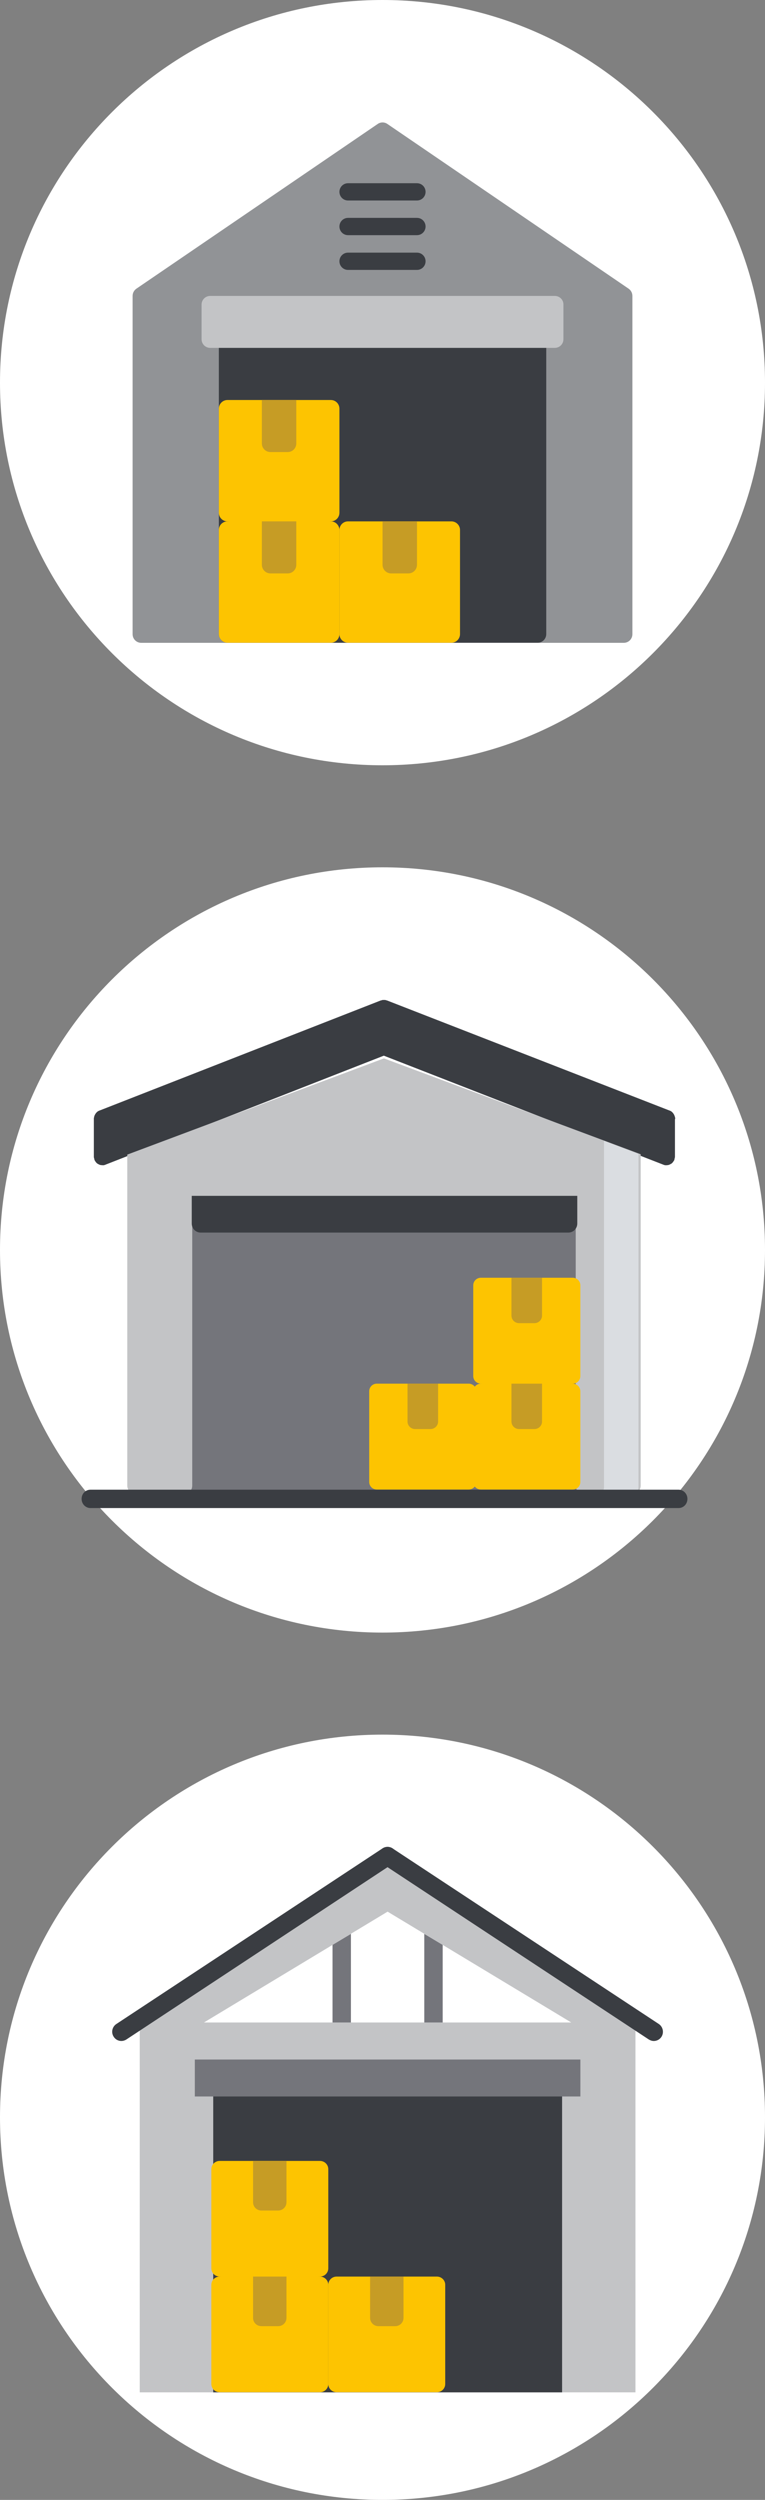 <svg width="75" height="245" viewBox="0 0 75 245" fill="none" xmlns="http://www.w3.org/2000/svg">
<rect x="0" y="0" width="75" height="245" fill="#808080" stroke="none"/>
<path d="M37.5 75C58.211 75 75 58.211 75 37.5C75 16.789 58.211 0 37.5 0C16.789 0 0 16.789 0 37.5C0 58.211 16.789 75 37.5 75Z" fill="white"/>
<path d="M61.634 28.296L37.98 12.149C37.693 11.95 37.317 11.95 37.03 12.149L13.366 28.296C13.139 28.456 13 28.715 13 29.003V62.153C13 62.621 13.376 63 13.842 63H61.158C61.624 63 62 62.621 62 62.153V29.003C62 28.715 61.861 28.456 61.634 28.296Z" fill="#919396"/>
<path d="M52.713 32.4H22.297C21.832 32.4 21.455 32.779 21.455 33.247V62.143C21.455 62.611 21.832 62.99 22.297 62.99H52.713C53.178 62.99 53.554 62.611 53.554 62.143V33.247C53.554 32.779 53.178 32.4 52.713 32.4Z" fill="#3A3D42"/>
<path d="M54.396 29.003H20.604C20.139 29.003 19.762 29.382 19.762 29.85V33.247C19.762 33.715 20.139 34.093 20.604 34.093H54.396C54.861 34.093 55.238 33.715 55.238 33.247V29.85C55.248 29.382 54.861 29.003 54.396 29.003Z" fill="#C3C4C6"/>
<path d="M40.881 19.65H34.119C33.654 19.65 33.277 19.271 33.277 18.803C33.277 18.335 33.654 17.957 34.119 17.957H40.881C41.346 17.957 41.723 18.335 41.723 18.803C41.723 19.271 41.346 19.65 40.881 19.65Z" fill="#3A3D42"/>
<path d="M40.881 23.047H34.119C33.654 23.047 33.277 22.668 33.277 22.2C33.277 21.732 33.654 21.353 34.119 21.353H40.881C41.346 21.353 41.723 21.732 41.723 22.2C41.723 22.668 41.346 23.047 40.881 23.047Z" fill="#3A3D42"/>
<path d="M40.881 26.453H34.119C33.654 26.453 33.277 26.075 33.277 25.607C33.277 25.139 33.654 24.76 34.119 24.76H40.881C41.346 24.76 41.723 25.139 41.723 25.607C41.723 26.075 41.346 26.453 40.881 26.453Z" fill="#3A3D42"/>
<path d="M32.436 39.203H22.297C21.832 39.203 21.455 39.582 21.455 40.05V50.25C21.455 50.718 21.832 51.097 22.297 51.097L27.366 51.943L32.436 51.097C32.901 51.097 33.277 50.718 33.277 50.25V40.05C33.277 39.582 32.901 39.203 32.436 39.203Z" fill="#FDC401"/>
<path d="M32.436 51.097H22.297C21.832 51.097 21.455 51.475 21.455 51.943V62.143C21.455 62.611 21.832 62.99 22.297 62.99H32.436C32.901 62.99 33.277 62.611 33.277 62.143V51.953C33.277 51.485 32.901 51.097 32.436 51.097Z" fill="#FDC401"/>
<path d="M29.049 51.097H25.673V55.35C25.673 55.818 26.049 56.197 26.515 56.197H28.208C28.673 56.197 29.049 55.818 29.049 55.35V51.097Z" fill="#C69C25"/>
<path d="M29.049 39.203H25.673V43.457C25.673 43.925 26.049 44.303 26.515 44.303H28.208C28.673 44.303 29.049 43.925 29.049 43.457V39.203Z" fill="#C69C25"/>
<path d="M44.257 51.097H34.119C33.654 51.097 33.277 51.475 33.277 51.943V62.143C33.277 62.611 33.654 62.99 34.119 62.99H44.257C44.723 62.99 45.099 62.611 45.099 62.143V51.953C45.109 51.485 44.723 51.097 44.257 51.097Z" fill="#FDC401"/>
<path d="M40.881 51.097H37.505V55.35C37.505 55.818 37.881 56.197 38.346 56.197H40.039C40.505 56.197 40.881 55.818 40.881 55.35V51.097Z" fill="#C69C25"/>
<path d="M37.5 245C58.211 245 75 228.211 75 207.5C75 186.789 58.211 170 37.5 170C16.789 170 0 186.789 0 207.5C0 228.211 16.789 245 37.5 245Z" fill="white"/>
<g clip-path="url(#clip0)">
<path d="M62.3 234.46H13.7V198.211L38 181.903L62.3 198.211V234.46Z" fill="#C3C4C6"/>
<path d="M55.107 204.561H20.904V234.46H55.107V204.561Z" fill="#3A3D42"/>
<path d="M38 187.349L19.997 198.211H56.004L38 187.349Z" fill="white"/>
<path d="M11.896 200.026C11.6 200.026 11.315 199.877 11.147 199.612C10.873 199.198 10.989 198.635 11.41 198.359L37.503 181.148C37.915 180.872 38.474 180.988 38.748 181.413C39.022 181.838 38.906 182.39 38.484 182.666L12.391 199.877C12.244 199.973 12.064 200.026 11.896 200.026Z" fill="#3A3D42"/>
<path d="M64.103 200.027C63.935 200.027 63.766 199.974 63.608 199.878L37.504 182.667C37.093 182.391 36.977 181.828 37.241 181.414C37.515 181 38.074 180.883 38.485 181.149L64.589 198.36C65 198.636 65.116 199.199 64.852 199.613C64.683 199.878 64.388 200.027 64.103 200.027Z" fill="#3A3D42"/>
<path d="M56.9 201.843H19.1V205.463H56.9V201.843Z" fill="#74757B"/>
<path d="M41.596 198.211H43.4V190.609L41.596 189.526V198.211Z" fill="#74757B"/>
<path d="M32.6 198.211H34.404V189.526L32.6 190.609V198.211Z" fill="#74757B"/>
</g>
<path d="M31.369 211.78H21.536C21.085 211.78 20.72 212.141 20.72 212.587V222.307C20.72 222.753 21.085 223.114 21.536 223.114L26.452 223.921L31.369 223.114C31.82 223.114 32.185 222.753 32.185 222.307V212.587C32.185 212.141 31.82 211.78 31.369 211.78Z" fill="#FDC401"/>
<path d="M31.369 223.114H21.536C21.085 223.114 20.72 223.474 20.72 223.921V233.641C20.72 234.087 21.085 234.447 21.536 234.447H31.369C31.82 234.447 32.185 234.087 32.185 233.641V223.93C32.185 223.484 31.82 223.114 31.369 223.114Z" fill="#FDC401"/>
<path d="M28.085 223.114H24.81V227.167C24.81 227.613 25.175 227.974 25.627 227.974H27.268C27.72 227.974 28.085 227.613 28.085 227.167V223.114Z" fill="#C69C25"/>
<path d="M28.085 211.78H24.81V215.833C24.81 216.279 25.175 216.64 25.627 216.64H27.268C27.72 216.64 28.085 216.279 28.085 215.833V211.78Z" fill="#C69C25"/>
<path d="M42.833 223.114H33.001C32.55 223.114 32.185 223.474 32.185 223.92V233.64C32.185 234.087 32.55 234.447 33.001 234.447H42.833C43.285 234.447 43.649 234.087 43.649 233.64V223.93C43.659 223.484 43.285 223.114 42.833 223.114Z" fill="#FDC401"/>
<path d="M39.559 223.114H36.285V227.167C36.285 227.613 36.65 227.974 37.101 227.974H38.743C39.194 227.974 39.559 227.613 39.559 227.167V223.114Z" fill="#C69C25"/>
<path d="M37.5 160C58.211 160 75 143.211 75 122.5C75 101.789 58.211 85 37.5 85C16.789 85 0 101.789 0 122.5C0 143.211 16.789 160 37.5 160Z" fill="white"/>
<path d="M57.196 117.798H17.599V146.596H57.196V117.798Z" fill="#74757B"/>
<path d="M66.195 109.665C66.195 109.641 66.195 109.629 66.195 109.605C66.195 109.593 66.195 109.581 66.195 109.569C66.195 109.557 66.195 109.533 66.184 109.521C66.184 109.509 66.184 109.497 66.172 109.485C66.172 109.473 66.161 109.461 66.161 109.449C66.161 109.436 66.149 109.412 66.149 109.4C66.149 109.388 66.138 109.376 66.138 109.364C66.126 109.352 66.126 109.328 66.115 109.316C66.115 109.304 66.103 109.292 66.103 109.28C66.092 109.268 66.092 109.244 66.08 109.232C66.069 109.22 66.069 109.208 66.057 109.196C66.046 109.184 66.046 109.172 66.034 109.16C66.022 109.148 66.022 109.136 66.011 109.124C65.999 109.112 65.999 109.1 65.988 109.088C65.976 109.076 65.965 109.064 65.953 109.052C65.942 109.04 65.942 109.04 65.93 109.028C65.919 109.016 65.907 109.004 65.896 108.992C65.884 108.979 65.884 108.979 65.873 108.967C65.861 108.955 65.85 108.943 65.838 108.943C65.827 108.931 65.815 108.931 65.804 108.919C65.792 108.907 65.781 108.907 65.769 108.895C65.757 108.883 65.746 108.883 65.723 108.871C65.711 108.871 65.7 108.859 65.688 108.859C65.677 108.847 65.654 108.847 65.642 108.835H65.631L37.94 98.048H37.928C37.917 98.048 37.894 98.036 37.882 98.036C37.871 98.036 37.859 98.024 37.847 98.024C37.836 98.024 37.825 98.012 37.801 98.012C37.79 98.012 37.778 98 37.755 98C37.744 98 37.732 98 37.721 98C37.709 98 37.686 98 37.675 98C37.663 98 37.652 98 37.64 98C37.629 98 37.605 98 37.594 98C37.583 98 37.571 98 37.559 98C37.548 98 37.525 98 37.513 98C37.502 98 37.49 98 37.479 98.012C37.467 98.012 37.444 98.024 37.433 98.024C37.421 98.024 37.41 98.036 37.398 98.036C37.375 98.036 37.364 98.048 37.34 98.048H37.329L9.765 108.835H9.753C9.742 108.847 9.719 108.847 9.707 108.859C9.696 108.859 9.684 108.871 9.673 108.871C9.661 108.883 9.649 108.883 9.626 108.895C9.615 108.907 9.603 108.907 9.592 108.919C9.58 108.931 9.569 108.931 9.557 108.943C9.546 108.955 9.534 108.967 9.523 108.967C9.511 108.979 9.511 108.979 9.5 108.992C9.488 109.004 9.477 109.016 9.465 109.028C9.454 109.04 9.454 109.04 9.442 109.052C9.431 109.064 9.419 109.076 9.408 109.088C9.396 109.1 9.396 109.112 9.384 109.124C9.373 109.136 9.361 109.148 9.361 109.16C9.35 109.172 9.35 109.184 9.338 109.196C9.327 109.208 9.327 109.22 9.315 109.232C9.304 109.244 9.304 109.268 9.292 109.28C9.292 109.292 9.281 109.304 9.281 109.304C9.269 109.316 9.269 109.34 9.258 109.352C9.258 109.364 9.246 109.376 9.246 109.388C9.246 109.412 9.235 109.424 9.235 109.449C9.235 109.461 9.223 109.473 9.223 109.485C9.223 109.497 9.223 109.509 9.212 109.533C9.212 109.545 9.212 109.569 9.2 109.581C9.2 109.593 9.2 109.605 9.2 109.617C9.2 109.641 9.2 109.653 9.2 109.677V109.689V113.285C9.2 113.297 9.2 113.297 9.2 113.309C9.2 113.333 9.2 113.345 9.2 113.369C9.2 113.381 9.2 113.393 9.2 113.405C9.2 113.417 9.2 113.441 9.212 113.453C9.212 113.465 9.223 113.489 9.223 113.501C9.223 113.513 9.235 113.525 9.235 113.537C9.235 113.561 9.246 113.573 9.246 113.585C9.246 113.597 9.246 113.597 9.246 113.609C9.246 113.609 9.246 113.609 9.246 113.621C9.258 113.658 9.281 113.694 9.292 113.742C9.292 113.754 9.304 113.754 9.304 113.754C9.327 113.79 9.338 113.814 9.361 113.838C9.361 113.85 9.373 113.85 9.373 113.862C9.396 113.886 9.419 113.922 9.442 113.946C9.454 113.958 9.454 113.958 9.465 113.97C9.488 113.994 9.523 114.018 9.546 114.042C9.546 114.042 9.546 114.042 9.557 114.042C9.592 114.066 9.626 114.09 9.661 114.102C9.673 114.102 9.673 114.114 9.684 114.114C9.753 114.151 9.822 114.175 9.903 114.187C9.915 114.187 9.926 114.187 9.938 114.187C9.972 114.187 10.007 114.199 10.041 114.199C10.041 114.199 10.041 114.199 10.053 114.199C10.076 114.199 10.11 114.199 10.133 114.199C10.145 114.199 10.145 114.199 10.156 114.199C10.18 114.199 10.191 114.199 10.214 114.187C10.226 114.187 10.237 114.187 10.249 114.175C10.26 114.175 10.272 114.163 10.283 114.163C10.295 114.163 10.306 114.151 10.329 114.151C10.341 114.151 10.341 114.151 10.352 114.139L37.629 103.46L65.02 114.139C65.031 114.139 65.031 114.139 65.043 114.151C65.055 114.151 65.066 114.163 65.089 114.163C65.101 114.163 65.112 114.175 65.124 114.175C65.135 114.175 65.147 114.187 65.158 114.187C65.181 114.187 65.193 114.199 65.216 114.199C65.227 114.199 65.227 114.199 65.239 114.199C65.262 114.199 65.296 114.199 65.32 114.199C65.32 114.199 65.32 114.199 65.331 114.199C65.366 114.199 65.4 114.199 65.435 114.187C65.446 114.187 65.458 114.187 65.469 114.187C65.55 114.175 65.619 114.151 65.688 114.114C65.7 114.114 65.7 114.102 65.711 114.102C65.746 114.078 65.781 114.066 65.815 114.042C65.815 114.042 65.815 114.042 65.827 114.042C65.861 114.018 65.884 113.994 65.907 113.97C65.919 113.958 65.919 113.958 65.93 113.946C65.953 113.922 65.976 113.886 65.999 113.862C65.999 113.85 66.011 113.85 66.011 113.838C66.034 113.814 66.057 113.778 66.069 113.754L66.08 113.742C66.103 113.706 66.115 113.67 66.126 113.621C66.126 113.621 66.126 113.621 66.126 113.609C66.126 113.597 66.126 113.597 66.126 113.585C66.126 113.573 66.138 113.549 66.138 113.537C66.138 113.525 66.149 113.513 66.149 113.501C66.149 113.489 66.161 113.465 66.161 113.453C66.161 113.441 66.161 113.417 66.172 113.405C66.172 113.393 66.172 113.381 66.172 113.369C66.172 113.345 66.172 113.333 66.172 113.309C66.172 113.297 66.172 113.297 66.172 113.297V109.677C66.195 109.677 66.195 109.665 66.195 109.665Z" fill="#3A3D42"/>
<path d="M37.64 103.726L12.478 113.157V137.147V144.722V145.592C12.478 146.068 12.861 146.463 13.348 146.463C13.36 146.463 13.36 146.463 13.371 146.463H17.977C18.452 146.463 18.847 146.08 18.847 145.592V117.542H56.444V145.592C56.444 146.068 56.827 146.463 57.314 146.463H61.92C61.931 146.463 61.931 146.463 61.943 146.463C62.419 146.463 62.813 146.08 62.813 145.592V136.73V113.122L37.64 103.726Z" fill="#C3C4C6"/>
<path d="M59.218 111.799V136.816V145.722C59.218 146.2 58.846 146.584 58.396 146.596H61.729C61.74 146.596 61.74 146.596 61.751 146.596C62.213 146.596 62.596 146.211 62.596 145.722V136.816V113.093L59.218 111.799Z" fill="#DADDE1"/>
<path d="M18.799 117.198V119.91C18.799 120.396 19.184 120.798 19.674 120.798H55.721C56.199 120.798 56.596 120.407 56.596 119.91V117.198H18.799Z" fill="#3A3D42"/>
<path d="M66.525 147.796H8.87C8.394 147.796 8 147.4 8 146.896C8 146.392 8.383 145.996 8.87 145.996H66.525C67.001 145.996 67.395 146.392 67.395 146.896C67.395 147.4 67.012 147.796 66.525 147.796Z" fill="#3A3D42"/>
<path d="M56.148 125.224H47.144C46.731 125.224 46.397 125.554 46.397 125.963V134.864C46.397 135.273 46.731 135.603 47.144 135.603L51.646 136.342L56.148 135.603C56.562 135.603 56.896 135.273 56.896 134.864V125.963C56.896 125.554 56.562 125.224 56.148 125.224Z" fill="#FDC401"/>
<path d="M56.148 135.603H47.144C46.731 135.603 46.397 135.933 46.397 136.342V145.243C46.397 145.652 46.731 145.982 47.144 145.982H56.148C56.562 145.982 56.896 145.652 56.896 145.243V136.35C56.896 135.942 56.562 135.603 56.148 135.603Z" fill="#FDC401"/>
<path d="M53.141 135.603H50.143V139.315C50.143 139.723 50.477 140.054 50.89 140.054H52.394C52.807 140.054 53.141 139.723 53.141 139.315V135.603Z" fill="#C69C25"/>
<path d="M53.141 125.224H50.143V128.936C50.143 129.344 50.477 129.675 50.89 129.675H52.394C52.807 129.675 53.141 129.344 53.141 128.936V125.224Z" fill="#C69C25"/>
<path d="M45.949 135.603H36.945C36.532 135.603 36.198 135.933 36.198 136.342V145.243C36.198 145.652 36.532 145.982 36.945 145.982H45.949C46.362 145.982 46.697 145.652 46.697 145.243V136.35C46.706 135.942 46.362 135.603 45.949 135.603Z" fill="#FDC401"/>
<path d="M42.951 135.603H39.952V139.315C39.952 139.723 40.286 140.054 40.7 140.054H42.203C42.617 140.054 42.951 139.723 42.951 139.315V135.603Z" fill="#C69C25"/>
<defs>
<clipPath id="clip0">
<rect x="11" y="181" width="54" height="53.46" fill="white"/>
</clipPath>
</defs>
</svg>
